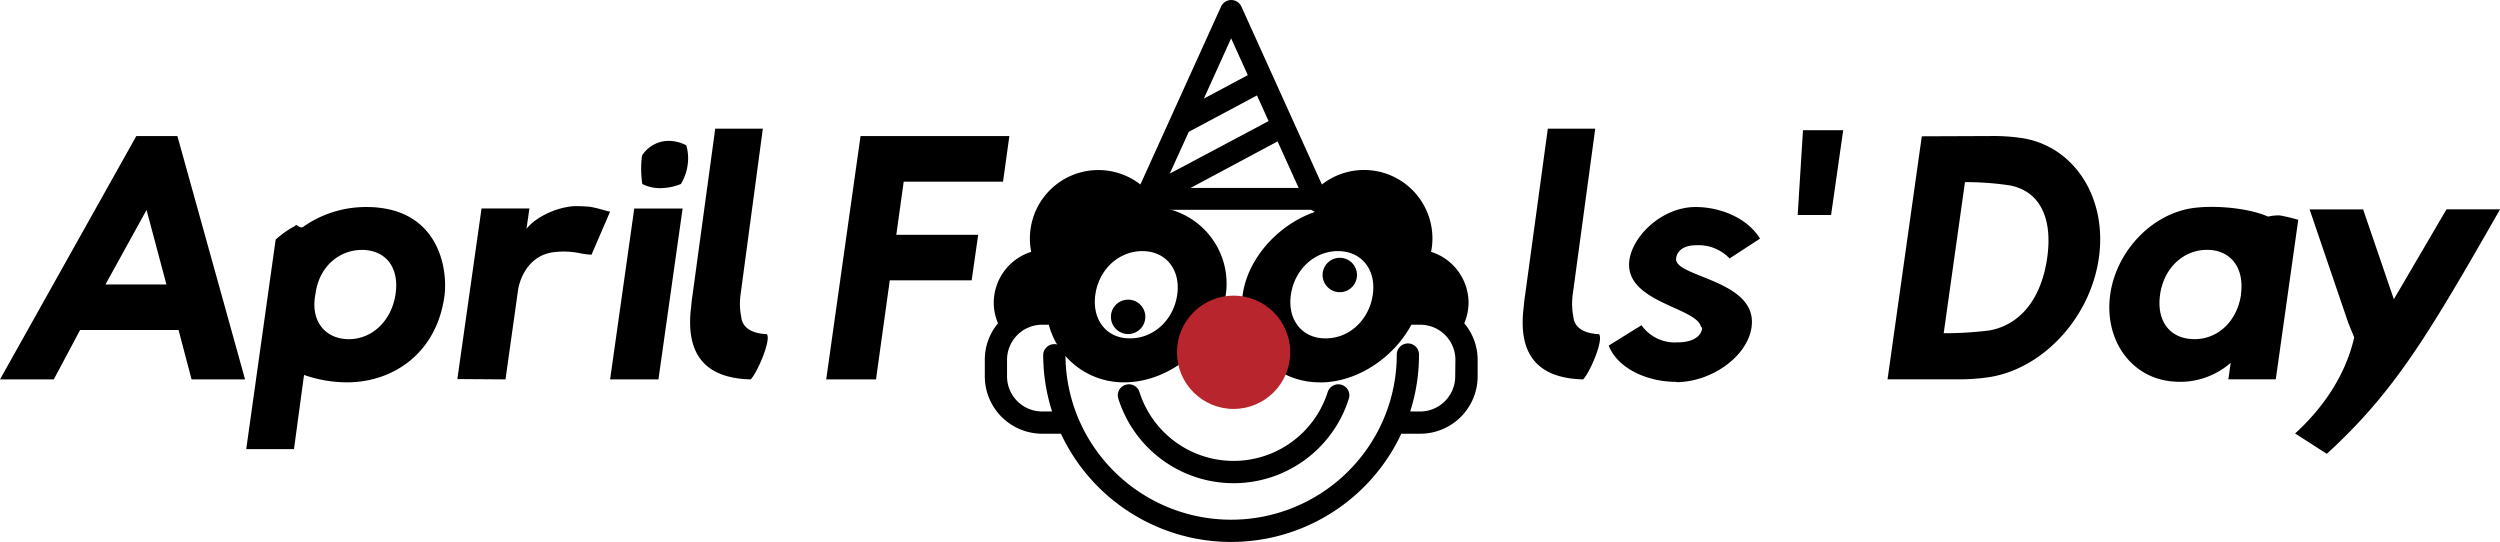<svg xmlns="http://www.w3.org/2000/svg" viewBox="0 0 517.21 112.12"><defs><style>.a{fill:#b8252c;}</style></defs><path d="M11.31,78.49l5.44-10.22H37.12l2.69,10.22H50.88l-14-50.34h-8.5L.18,78.49Zm23.3-19.64H22l8.5-15.41ZM61,92.92l2.08-15.35A27.06,27.06,0,0,0,72,79.1c9.42,0,18.47-5.94,20.12-17.8.79-5.75-1.22-18.47-16.15-18.47A22.6,22.6,0,0,0,62.8,47c-.91.24-1.16-.86-1.59-.25a19.51,19.51,0,0,0-4,2.82L51.12,92.92ZM72.35,70.17c-4.59,0-7.83-3.37-7-8.81l.12-.73c.8-5.51,4.84-8.87,9.54-8.93,5,0,7.83,3.67,7,9.17S77.18,70.17,72.35,70.17Zm32.41,8.32,2.57-18.29c.36-2.69,2.26-7.28,7.21-8a16.6,16.6,0,0,1,5.87.24,15.3,15.3,0,0,0,2.15.25l3.85-8.93c-.61,0-2-.61-4.28-1-.86-.06-1.84-.12-2.94-.12-4.16.18-8.5,2.57-10.09,4.71l.61-4.22H99.8l-5,35.29Zm32-39.57a11.21,11.21,0,0,0,4.29-.86,10.24,10.24,0,0,0,1.4-4,9.34,9.34,0,0,0-.3-4,8,8,0,0,0-3.67-.92A6.58,6.58,0,0,0,133,32.19a21.22,21.22,0,0,0,.06,5.87A7.77,7.77,0,0,0,136.74,38.92Zm-.36,39.57,5-35.35h-10l-5,35.35Zm19.08,0c1.28-1.23,4.28-8.08,3.36-9.36-1.47-.06-5-.43-5.32-3.61a14,14,0,0,1-.12-4.65L158,26.62h-9.85l-4.71,34.5c-.18,1.1-.24,2.14-.37,3.18C142.25,72.92,145.67,78.24,155.46,78.49Zm25.93,0L184.26,58H201.2l1.35-9.42H185.61l1.53-11h20.55L209,28.15H178.21l-7.1,50.34Zm51.37.61c10,0,19.63-8.63,21-18.17a15.9,15.9,0,0,0-15.9-18.16c-10,0-19.76,8.62-21.1,18.16A16,16,0,0,0,232.76,79.1ZM234,70c-4.83.07-7.95-3.79-7.21-9.05s4.89-9,9.72-9,7.95,3.79,7.22,9S238.88,70,234,70Zm39.27,9.12c10,0,19.63-8.63,21-18.17a15.89,15.89,0,0,0-15.9-18.16c-10,0-19.75,8.62-21.1,18.16A16,16,0,0,0,273.25,79.1ZM274.47,70c-4.83.07-8-3.79-7.22-9.05s4.9-9,9.73-9,7.95,3.79,7.21,9S279.36,70,274.47,70Zm53.21,8.51C329,77.26,332,70.41,331,69.13c-1.47-.06-5-.43-5.32-3.61a14,14,0,0,1-.12-4.65l4.65-34.25H320.4l-4.71,34.5c-.18,1.1-.24,2.14-.37,3.18C314.47,72.92,317.89,78.24,327.68,78.49Zm19.26.55c7.34,0,14.74-5.32,15.6-11.32,1.47-9.91-16.15-10.33-15.6-14.31.19-1.41,1.41-2.69,4.1-2.69A8.86,8.86,0,0,1,358,53.47l6.3-4.1c-2.57-4.22-8.13-6.54-13.33-6.54-6.91,0-13,5.93-13.7,11-1.16,8.68,13.88,9.72,14.8,13.76a.46.46,0,0,1,.24.43c-.24,1.53-1.83,2.81-5.13,2.81a8.41,8.41,0,0,1-7.4-3.55l-6.79,4.22C334.89,76.28,341,79,346.94,79ZM379,44.48l2.51-17.55h-8.32l-1.1,17.55Zm26.54,34a42.71,42.71,0,0,0,5.57-.37c11.25-1.41,21.52-12.05,23.3-24.83s-5.51-23.36-16.33-24.77a39.18,39.18,0,0,0-5.38-.37l-14.93.06-7.09,50.28Zm-3.24-9.55,4.4-31.25a61.09,61.09,0,0,1,9.3.68c6.3,1.22,8.87,6.91,7.71,15s-5.26,13.76-11.93,15A75.17,75.17,0,0,1,402.29,68.94Zm59.38,6.12-.49,3.43H471l4.65-33a33,33,0,0,0-3.85-.92,9.77,9.77,0,0,0-2.39.25c-3.48-1.53-8.68-2.08-12.29-2-.86,0-1.59.06-2.26.12-9,.74-16.82,8.75-18.11,18s4.22,17.31,13,18A15.88,15.88,0,0,0,461.67,75.06Zm-7.52-4.89c-5,0-7.89-3.67-7.09-9.24s4.89-9.23,9.72-9.23,7.77,3.67,7,9.23v.19C462.9,66.56,459,70.17,454.15,70.17Zm27.4,23.73c13.94-12.78,20.79-24.22,35.84-50.58H506.32L495.43,61.91l-6.36-18.59H478l8,23.48,1.23,3C485.59,77,481.37,83.87,475,89.68Z" transform="translate(-0.18 0)"/><path d="M277.73,79.61a2.3,2.3,0,0,0-2.87,1.5,20.43,20.43,0,0,1-38.94,0,2.29,2.29,0,0,0-1.68-1.55,2.32,2.32,0,0,0-2.2.68,2.28,2.28,0,0,0-.5,2.22,25,25,0,0,0,47.7,0A2.28,2.28,0,0,0,277.73,79.61Z" transform="translate(-0.18 0)"/><path d="M303.11,66.88A10.86,10.86,0,0,0,304,62.6a11.08,11.08,0,0,0-7.75-10.5,14.15,14.15,0,0,0-22.59-13.93L257,1.35a2.31,2.31,0,0,0-4.2,0L236.11,38.17A14.16,14.16,0,0,0,213.52,52.1a11.08,11.08,0,0,0-7.75,10.5,10.86,10.86,0,0,0,.88,4.28,11.74,11.74,0,0,0-2.73,7.56v3.43A11.88,11.88,0,0,0,215.8,89.73h3.87a38.88,38.88,0,0,0,70.42,0H294a11.88,11.88,0,0,0,11.88-11.86V74.44A11.74,11.74,0,0,0,303.11,66.88Zm-56.62-28,18-9.63,4.36,9.63Zm-.37-11.61,14.11-7.53,2.4,5.31L242.19,35.91Zm8.76-19.34,3.45,7.61-9.09,4.85Zm46.36,70A7.27,7.27,0,0,1,294,85.13h-2.08a38.3,38.3,0,0,0,1.83-11.78,2.3,2.3,0,1,0-4.6,0,34,34,0,0,1-7.2,20.94h0a34.31,34.31,0,0,1-54.14,0h0a34,34,0,0,1-7.2-20.94,2.31,2.31,0,0,0-4.61,0,38.61,38.61,0,0,0,1.84,11.78H215.8a7.27,7.27,0,0,1-7.28-7.26V74.44a7.27,7.27,0,0,1,7.28-7.26h3.54a2.31,2.31,0,0,0,2.24-1.77,34.33,34.33,0,0,1,16.74-22h33.12a34.33,34.33,0,0,1,16.74,22,2.31,2.31,0,0,0,2.24,1.77H294a7.27,7.27,0,0,1,7.28,7.26Z" transform="translate(-0.18 0)"/><circle cx="277.18" cy="56.89" r="3.56"/><circle cx="233.39" cy="65.55" r="3.56"/><circle class="a" cx="255.21" cy="72.88" r="11.72"/></svg>